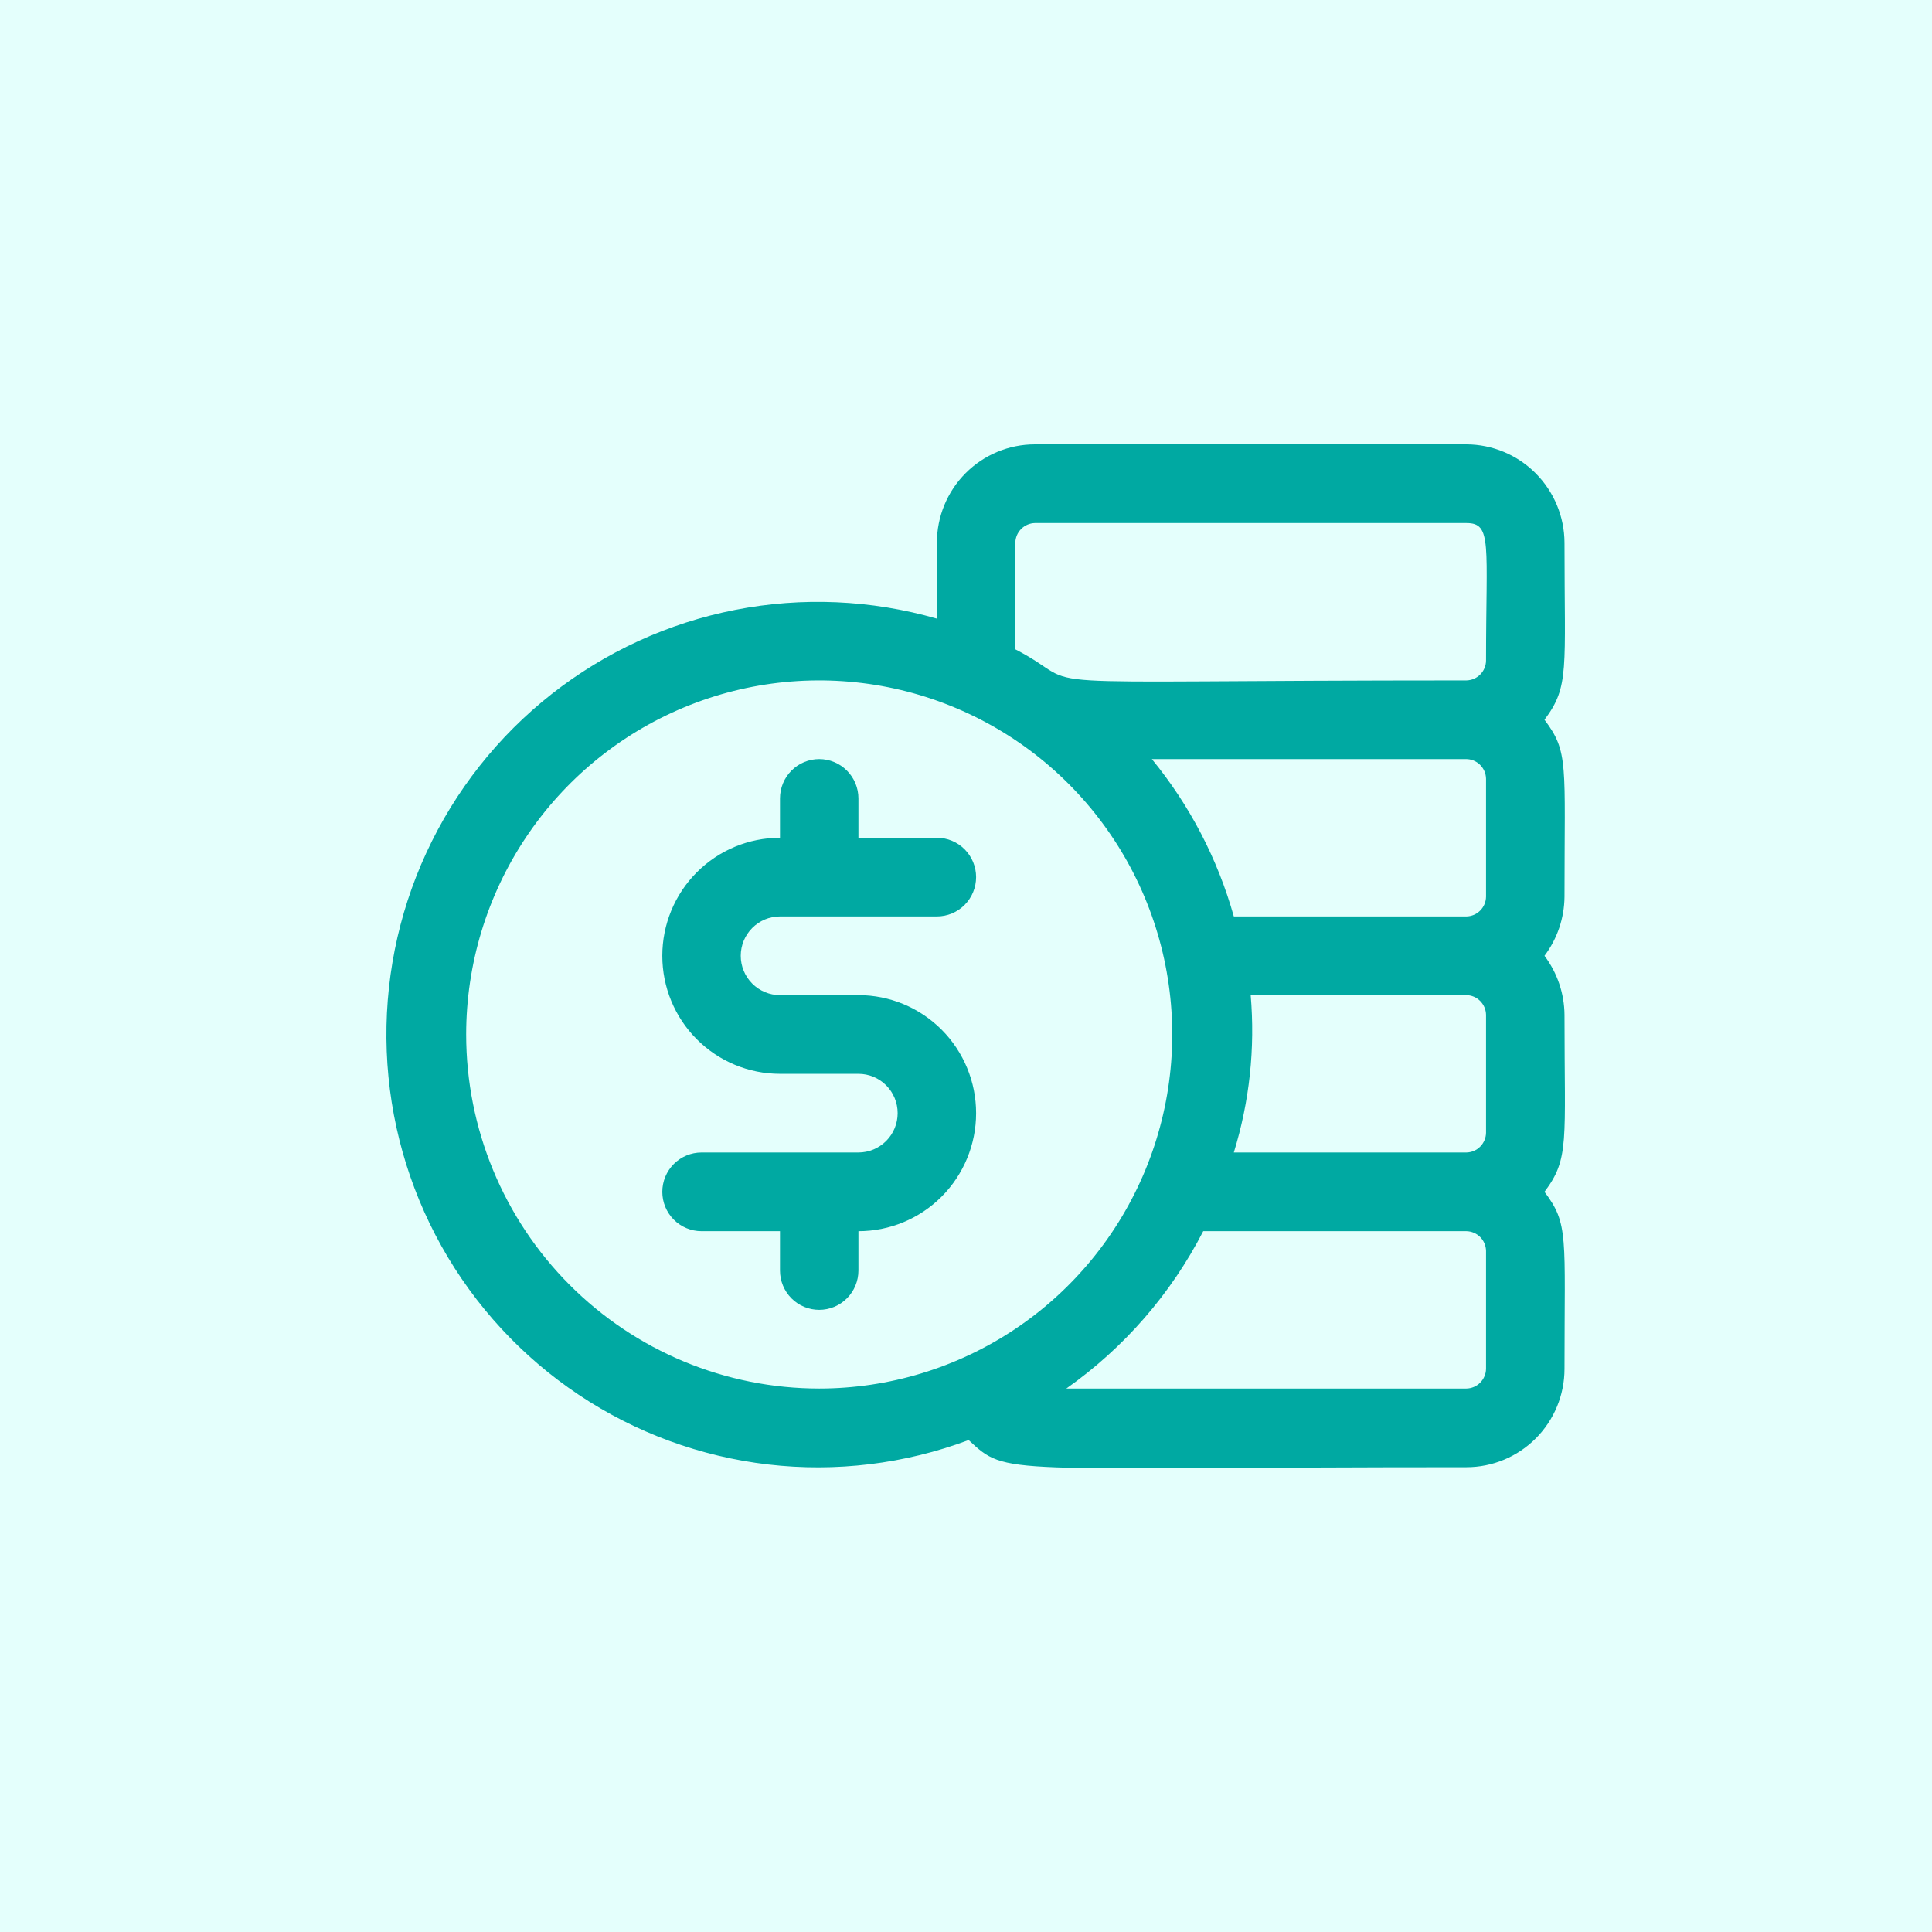 <svg width="100" height="100" viewBox="0 0 100 100" fill="none" xmlns="http://www.w3.org/2000/svg">
<rect x="0" y="0" width="100" height="100" fill="#333333" stroke="none"/>
<g clip-path="url(#clip0_33_276)">
<path d="M100 0H0V100H100V0Z" fill="#E4FFFC"/>
<path d="M40.372 47.435H48.493C49.031 47.435 49.548 47.221 49.928 46.839C50.309 46.457 50.523 45.939 50.523 45.399C50.523 44.859 50.309 44.341 49.928 43.959C49.548 43.577 49.031 43.363 48.493 43.363H44.432V41.327C44.432 40.786 44.218 40.269 43.837 39.887C43.457 39.505 42.94 39.29 42.402 39.29C41.863 39.29 41.347 39.505 40.966 39.887C40.586 40.269 40.372 40.786 40.372 41.327V43.363C38.756 43.363 37.207 44.006 36.065 45.152C34.922 46.298 34.281 47.852 34.281 49.472C34.281 51.092 34.922 52.646 36.065 53.791C37.207 54.937 38.756 55.581 40.372 55.581H44.432C44.971 55.581 45.487 55.795 45.868 56.177C46.249 56.559 46.462 57.077 46.462 57.617C46.462 58.157 46.249 58.675 45.868 59.057C45.487 59.438 44.971 59.653 44.432 59.653H36.311C35.773 59.653 35.256 59.868 34.875 60.249C34.495 60.631 34.281 61.149 34.281 61.689C34.281 62.229 34.495 62.747 34.875 63.129C35.256 63.511 35.773 63.726 36.311 63.726H40.372V65.762C40.372 66.302 40.586 66.82 40.966 67.202C41.347 67.584 41.863 67.798 42.402 67.798C42.94 67.798 43.457 67.584 43.837 67.202C44.218 66.82 44.432 66.302 44.432 65.762V63.726C46.048 63.726 47.597 63.082 48.739 61.936C49.881 60.791 50.523 59.237 50.523 57.617C50.523 55.997 49.881 54.443 48.739 53.297C47.597 52.152 46.048 51.508 44.432 51.508H40.372C39.833 51.508 39.317 51.293 38.936 50.911C38.555 50.53 38.341 50.012 38.341 49.472C38.341 48.932 38.555 48.414 38.936 48.032C39.317 47.65 39.833 47.435 40.372 47.435Z" fill="#00A9A2"/>
<path d="M75.902 23H53.569C52.222 23 50.931 23.536 49.98 24.491C49.028 25.446 48.493 26.741 48.493 28.091V32.021C45.098 31.044 41.52 30.888 38.053 31.567C34.587 32.246 31.33 33.74 28.551 35.926C25.772 38.112 23.549 40.928 22.066 44.143C20.582 47.358 19.88 50.88 20.017 54.419C20.154 57.959 21.126 61.416 22.853 64.506C24.581 67.596 27.014 70.231 29.954 72.194C32.894 74.158 36.256 75.394 39.764 75.802C43.273 76.209 46.828 75.776 50.137 74.538C52.168 76.432 51.64 75.943 75.902 75.943C77.248 75.943 78.539 75.407 79.491 74.452C80.443 73.498 80.978 72.203 80.978 70.853C80.978 63.95 81.201 63.359 79.942 61.689C81.242 59.959 80.978 59.124 80.978 52.526C80.968 51.423 80.605 50.352 79.942 49.472C80.605 48.591 80.968 47.52 80.978 46.417C80.978 39.514 81.201 38.924 79.942 37.254C81.242 35.523 80.978 34.688 80.978 28.091C80.973 26.742 80.436 25.451 79.485 24.497C78.535 23.543 77.247 23.005 75.902 23ZM52.553 28.091C52.559 27.822 52.667 27.566 52.857 27.377C53.046 27.187 53.301 27.078 53.569 27.073H75.902C77.242 27.073 76.917 28.152 76.917 34.2C76.912 34.468 76.803 34.724 76.614 34.914C76.425 35.103 76.17 35.212 75.902 35.218C50.99 35.218 56.695 35.747 52.553 33.609V28.091ZM76.917 40.308V46.417C76.912 46.686 76.803 46.942 76.614 47.131C76.425 47.321 76.17 47.43 75.902 47.435H63.862C63.024 44.455 61.58 41.682 59.619 39.29H75.862C75.998 39.288 76.133 39.312 76.259 39.361C76.386 39.411 76.502 39.485 76.6 39.58C76.698 39.675 76.776 39.788 76.831 39.913C76.885 40.038 76.915 40.172 76.917 40.308ZM76.917 52.526V58.635C76.912 58.903 76.803 59.159 76.614 59.349C76.425 59.539 76.17 59.648 75.902 59.653H63.862C64.675 57.02 64.971 54.254 64.735 51.508H75.902C76.17 51.513 76.425 51.622 76.614 51.812C76.803 52.002 76.912 52.258 76.917 52.526ZM24.129 53.544C24.129 49.92 25.201 46.376 27.209 43.363C29.216 40.349 32.07 38 35.409 36.613C38.748 35.226 42.422 34.863 45.967 35.57C49.511 36.277 52.767 38.022 55.323 40.585C57.878 43.148 59.619 46.414 60.324 49.969C61.029 53.524 60.667 57.209 59.284 60.557C57.901 63.906 55.559 66.769 52.554 68.782C49.549 70.796 46.016 71.871 42.402 71.871C37.556 71.871 32.908 69.94 29.481 66.503C26.054 63.066 24.129 58.405 24.129 53.544ZM76.917 70.853C76.912 71.121 76.803 71.377 76.614 71.567C76.425 71.757 76.17 71.866 75.902 71.871H55.193C58.176 69.769 60.607 66.975 62.279 63.726H75.902C76.17 63.731 76.425 63.84 76.614 64.03C76.803 64.219 76.912 64.475 76.917 64.744V70.853Z" fill="#00A9A2"/>
</g>
<defs>
<clipPath id="clip0_33_276">
<rect width="100" height="100" fill="white"/>
</clipPath>
</defs>
</svg>
